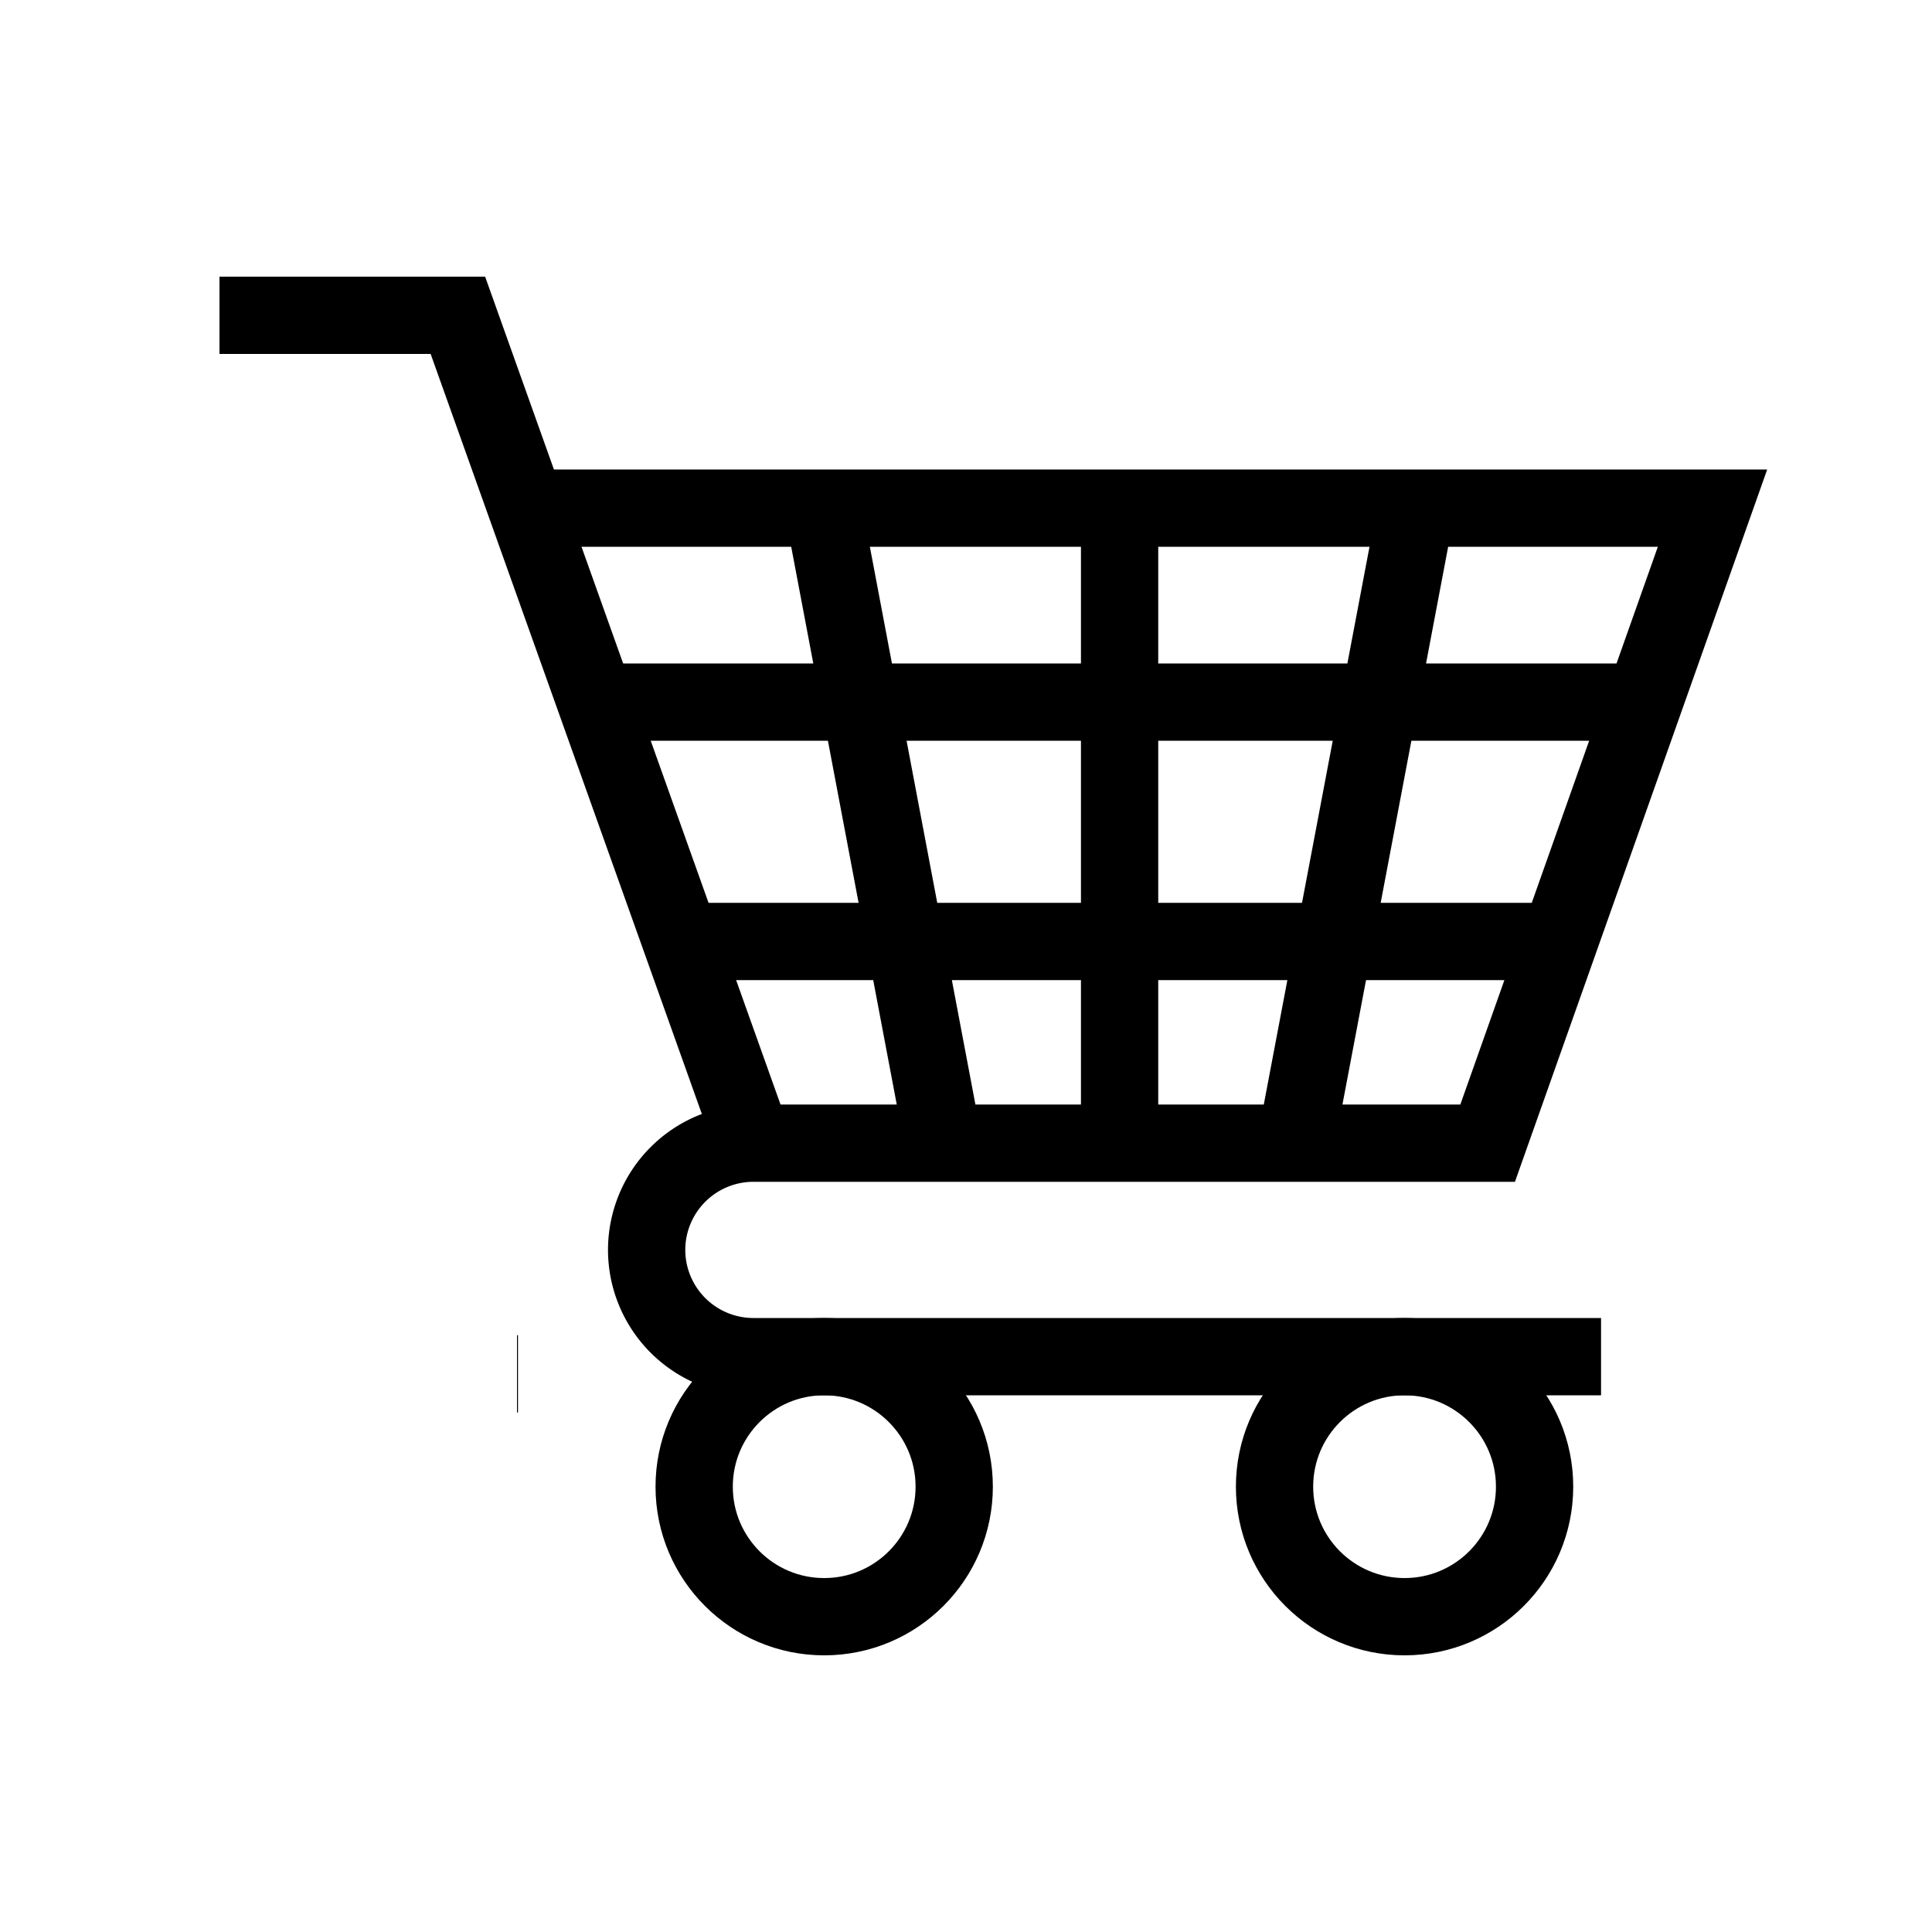 <svg height="100" width="100" viewBox="0 0 100 100" class="icon icon-tcwi-cart" role="presentation" aria-hidden="true" xmlns="http://www.w3.org/2000/svg" xmlns:xlink="http://www.w3.org/1999/xlink">
                    <path stroke-width="4px" fill="none" stroke="#000000" d="M26.81 71.11h-.05"></path><circle stroke-width="4px" fill="none" stroke="#000000" r="6.73" cy="76.95" cx="42.66"></circle><circle stroke-width="4px" fill="none" stroke="#000000" r="6.73" cy="76.95" cx="72.7"></circle><path stroke-width="4px" fill="none" stroke="#000000" d="M38.99 59.17 23.7 16.32H11.36"></path><path stroke-width="4px" fill="none" stroke="#000000" d="M27.26 26.3h61.38L77 59.17H39a5.53 5.53 0 0 0-5.53 5.53A5.53 5.53 0 0 0 39 70.22h43.87M57.95 59.17V26.3m-9.12 32.87L42.61 26.3m24.46 32.87L73.3 26.3m11.78 10.04H30.84m49.84 12.39H35.27"></path>
                  </svg>